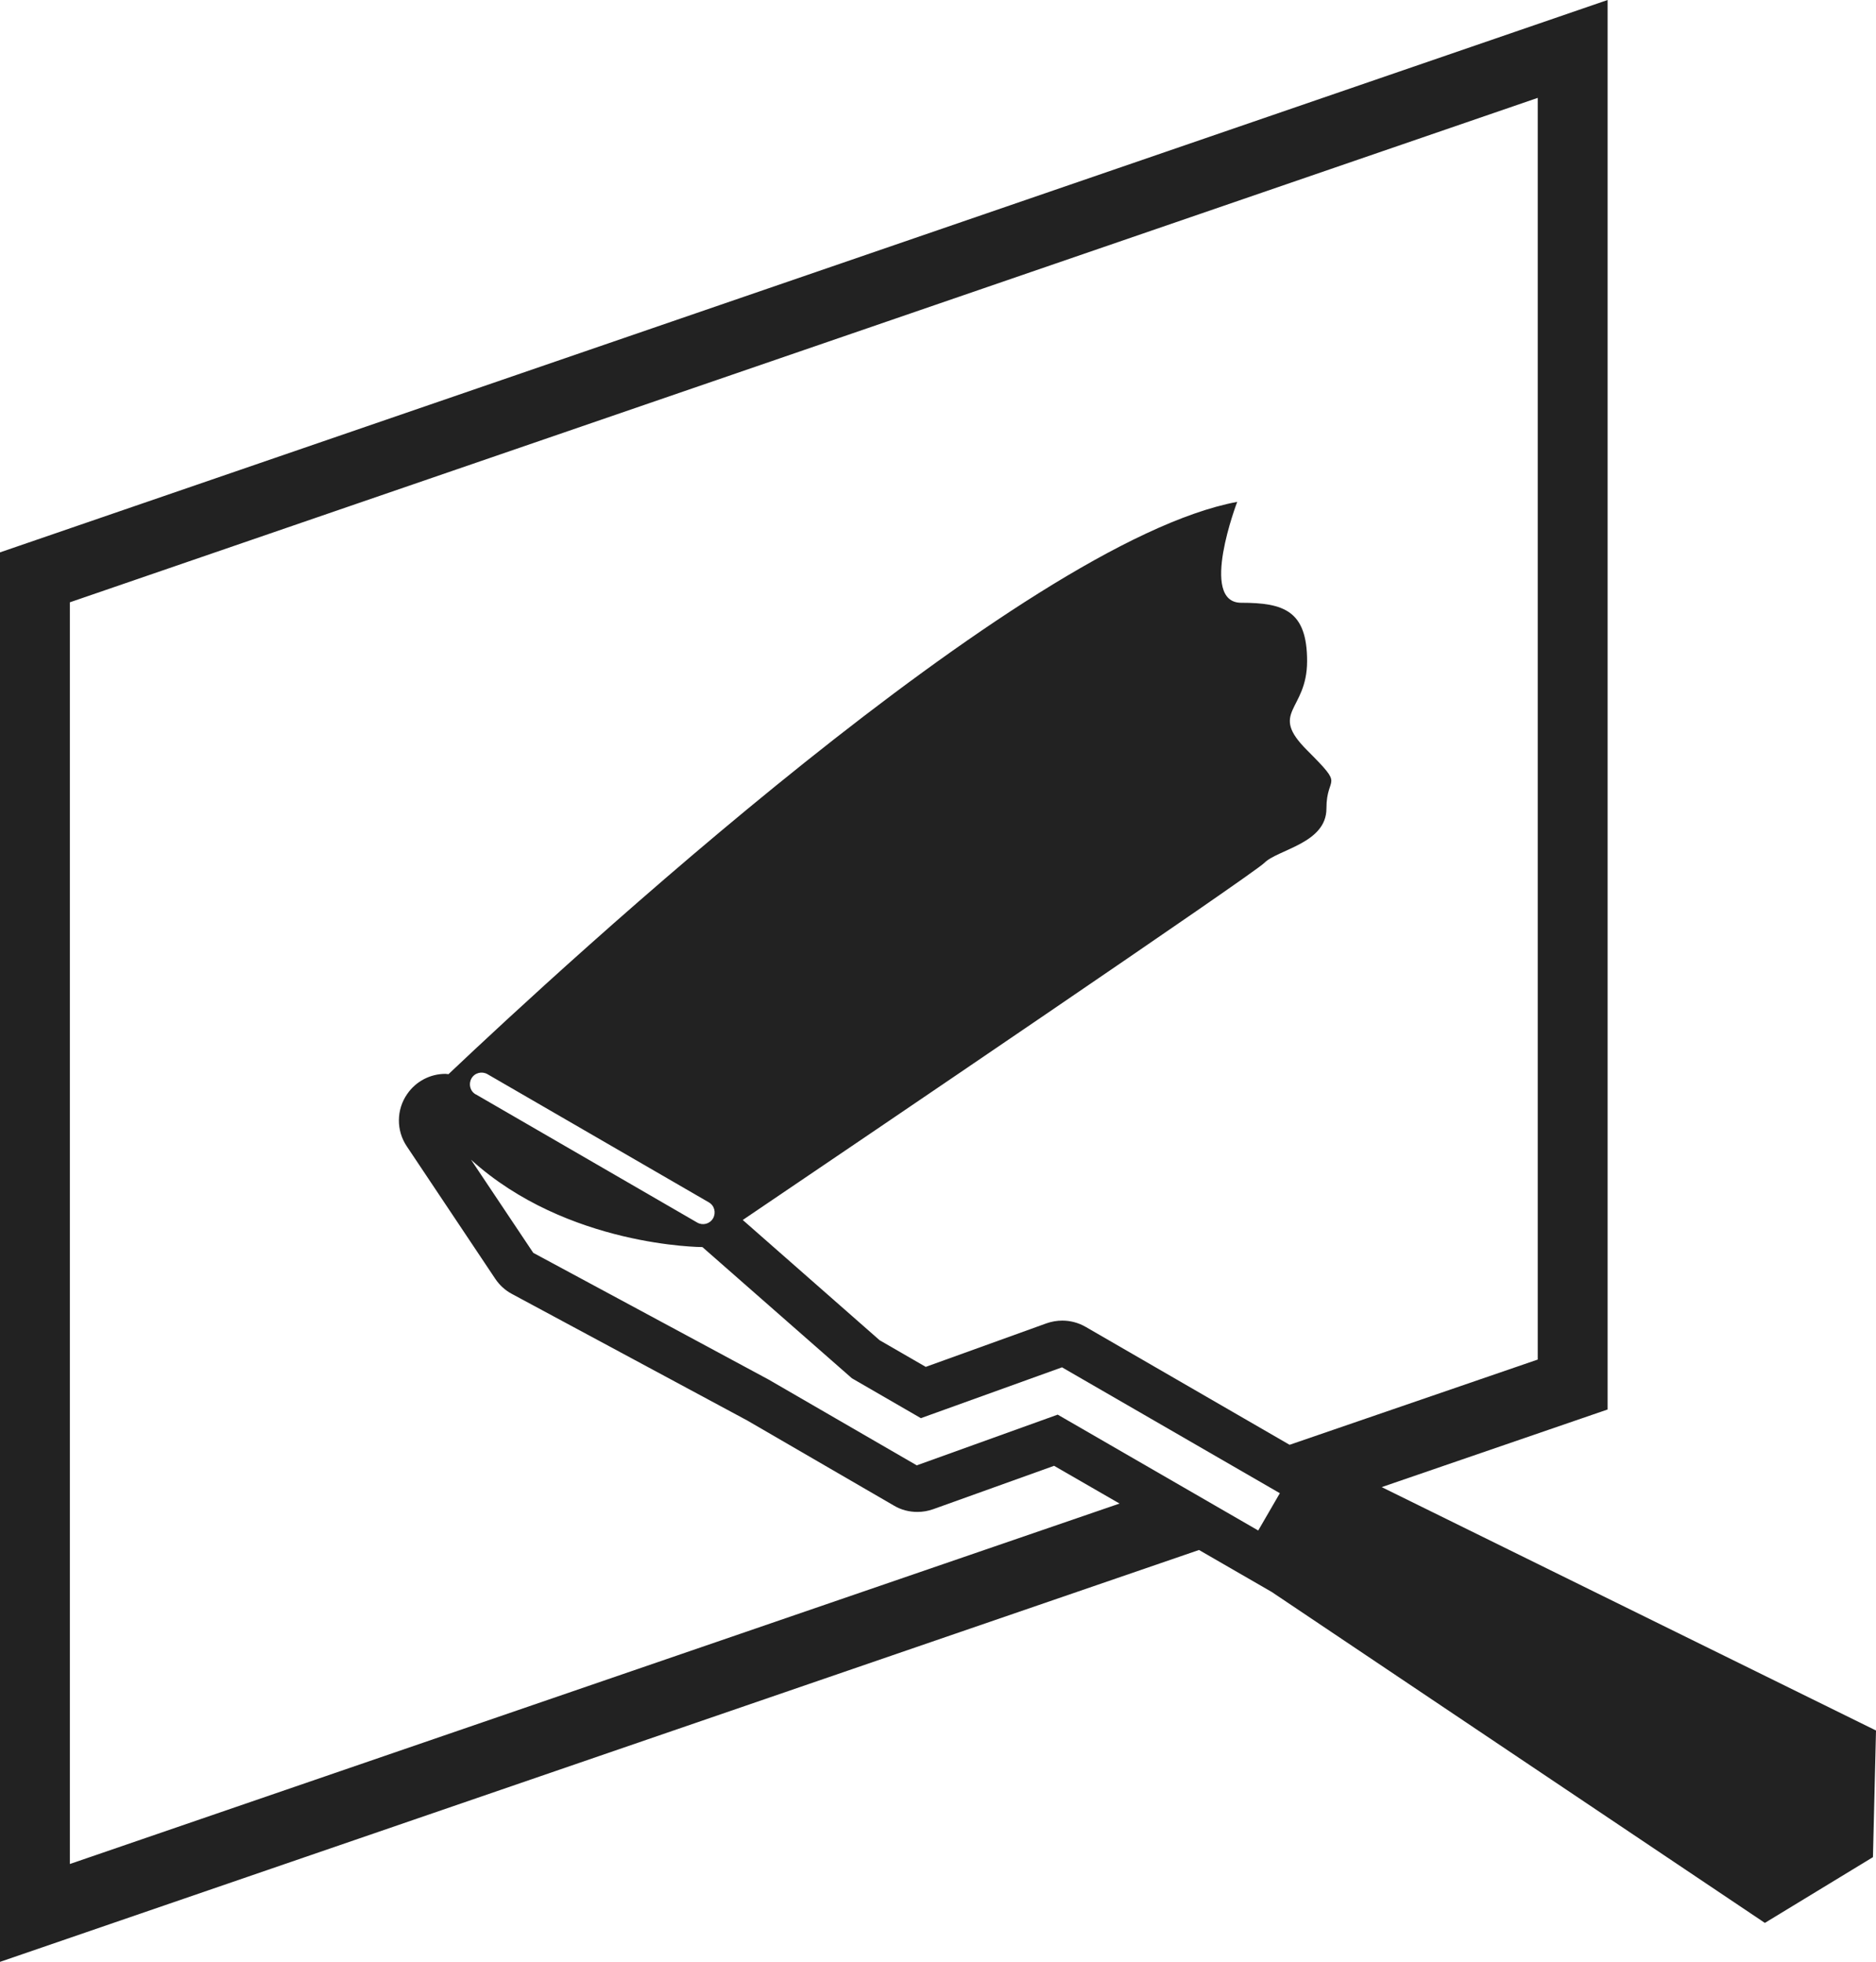 <?xml version="1.0" encoding="UTF-8"?>
<svg id="_レイヤー_2" data-name="レイヤー_2" xmlns="http://www.w3.org/2000/svg" viewBox="0 0 123.23 128.89">
  <defs>
    <style>
      .cls-1 {
        fill: #222;
      }
    </style>
  </defs>
  <g id="_レイヤー_1-2" data-name="レイヤー_1">
    <path id="_x37_9" class="cls-1" d="M123.23,113.69l-32.47-15.99,14.84-5.1V0L0,36.29v92.6l78.76-27.06,4.78,2.76,32.39,21.74,7.1-4.32.2-8.31ZM4.59,39.57L101.01,6.43v82.89l-16.3,5.6-13.4-7.75c-.47-.27-1-.41-1.53-.41-.35,0-.7.06-1.04.18l-7.93,2.86-3.03-1.75-8.99-7.9c8.29-5.61,33.51-22.71,34.26-23.46.89-.89,4.08-1.28,4.08-3.57s1.28-1.28-1.27-3.83,0-2.55,0-5.86-1.53-3.83-4.33-3.83-.26-6.63-.26-6.63c-14.21,2.66-44.26,30.45-51.81,37.6l-.2-.02c-.99,0-1.93.48-2.51,1.32-.72,1.03-.73,2.4-.03,3.44l5.81,8.7c.28.42.65.76,1.1,1l15.45,8.31,9.65,5.6c.47.28,1,.41,1.53.41.35,0,.7-.06,1.04-.18l7.94-2.85,4.3,2.48L4.59,122.46V39.57ZM31.25,71.9c-.37-.21-.49-.68-.28-1.05.21-.37.68-.49,1.05-.28l14.54,8.42c.37.21.49.68.28,1.05-.21.37-.68.49-1.04.28l-14.54-8.42ZM69.5,92.93l-9.28,3.34-9.74-5.64h0s-15.45-8.32-15.45-8.32l-4.09-6.12c6.32,5.73,15.2,5.74,15.2,5.74h0l9.82,8.62,4.53,2.62,9.27-3.34,14.31,8.27-1.42,2.45-13.17-7.61Z"/>
  </g>
</svg>